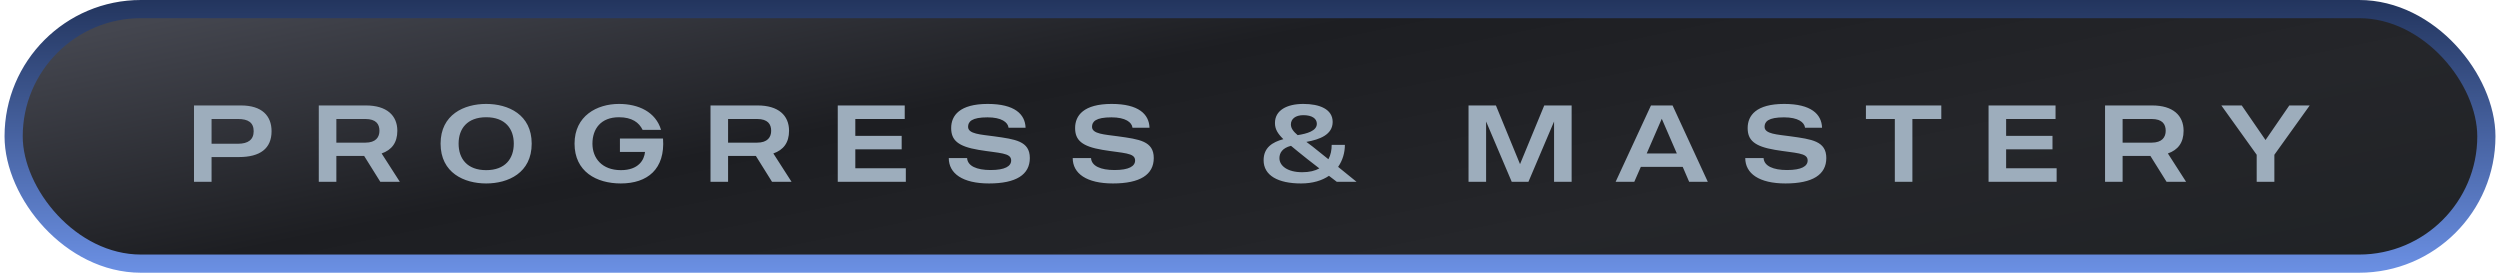 <svg width="275" height="30" viewBox="0 0 275 30" fill="none" xmlns="http://www.w3.org/2000/svg">
<rect x="1.5" y="1" width="272" height="28" rx="14" fill="url(#paint0_linear_8540_27808)"/>
<rect x="1.5" y="1" width="272" height="28" rx="14" stroke="url(#paint1_linear_8540_27808)" stroke-width="2"/>
<path d="M26.512 11.6C28.816 11.6 29.872 12.74 29.872 14.432C29.872 16.34 28.612 17.276 26.284 17.276H23.272V20H21.34V11.6H26.512ZM26.176 15.812C27.304 15.812 27.904 15.356 27.904 14.432C27.904 13.484 27.304 13.088 26.176 13.088H23.272V15.812H26.176ZM43.983 20H41.835L40.059 17.156C40.047 17.156 40.023 17.156 40.011 17.156H36.999V20H35.067V11.6H40.251C42.531 11.6 43.707 12.692 43.707 14.384C43.707 15.704 43.083 16.496 41.979 16.88L43.983 20ZM36.999 13.088V15.692H40.179C41.355 15.692 41.739 15.08 41.739 14.384C41.739 13.664 41.379 13.088 40.179 13.088H36.999ZM53.481 11.432C55.906 11.432 58.486 12.596 58.486 15.8C58.486 19.016 55.906 20.18 53.481 20.18C51.057 20.18 48.465 19.016 48.465 15.8C48.465 12.596 51.057 11.432 53.481 11.432ZM53.481 18.716C55.569 18.716 56.517 17.456 56.517 15.8C56.517 14.156 55.569 12.896 53.481 12.896C51.394 12.896 50.446 14.156 50.446 15.8C50.446 17.456 51.394 18.716 53.481 18.716ZM72.932 15.236C73.184 18.608 71.216 20.18 68.288 20.18C65.6 20.18 63.2 18.872 63.2 15.8C63.2 12.74 65.672 11.432 68.084 11.432C70.232 11.432 72.128 12.308 72.716 14.288H70.688C70.304 13.484 69.524 12.896 68.084 12.896C66.08 12.896 65.168 14.192 65.168 15.8C65.168 17.42 66.236 18.716 68.3 18.716C70.256 18.716 70.868 17.576 70.952 16.712H68.192V15.236H72.932ZM87.072 20H84.924L83.148 17.156C83.136 17.156 83.112 17.156 83.1 17.156H80.088V20H78.156V11.6H83.34C85.62 11.6 86.796 12.692 86.796 14.384C86.796 15.704 86.172 16.496 85.068 16.88L87.072 20ZM80.088 13.088V15.692H83.268C84.444 15.692 84.828 15.08 84.828 14.384C84.828 13.664 84.468 13.088 83.268 13.088H80.088ZM99.641 18.512V20H92.153V11.6H99.52V13.088H94.085V14.948H99.184V16.424H94.085V18.512H99.641ZM109.357 14.996C111.673 15.32 113.281 15.512 113.281 17.384C113.281 19.208 111.781 20.18 108.793 20.18C105.889 20.18 104.365 19.088 104.365 17.384H106.381C106.429 18.26 107.437 18.704 108.961 18.704C110.557 18.704 111.229 18.284 111.229 17.648C111.229 16.784 109.933 16.868 107.641 16.484C105.349 16.1 104.629 15.404 104.629 14.084C104.629 12.704 105.565 11.432 108.649 11.432C111.613 11.432 112.765 12.56 112.813 14.048H110.941C110.869 13.448 110.173 12.908 108.625 12.908C106.897 12.908 106.489 13.376 106.489 13.952C106.489 14.744 107.881 14.792 109.357 14.996ZM122.99 14.996C125.306 15.32 126.914 15.512 126.914 17.384C126.914 19.208 125.414 20.18 122.426 20.18C119.522 20.18 117.998 19.088 117.998 17.384H120.014C120.062 18.26 121.07 18.704 122.594 18.704C124.19 18.704 124.862 18.284 124.862 17.648C124.862 16.784 123.566 16.868 121.274 16.484C118.982 16.1 118.262 15.404 118.262 14.084C118.262 12.704 119.198 11.432 122.282 11.432C125.246 11.432 126.398 12.56 126.446 14.048H124.574C124.502 13.448 123.806 12.908 122.258 12.908C120.53 12.908 120.122 13.376 120.122 13.952C120.122 14.744 121.514 14.792 122.99 14.996ZM149.221 20H147.049C146.737 19.772 146.461 19.544 146.185 19.34C145.429 19.856 144.409 20.18 143.113 20.18C140.605 20.18 138.997 19.316 138.997 17.624C138.997 16.232 139.969 15.632 141.169 15.308C140.545 14.696 140.245 14.204 140.245 13.532C140.245 12.116 141.577 11.432 143.365 11.432C145.153 11.432 146.593 12.008 146.593 13.412C146.593 14.804 145.189 15.344 143.701 15.608C143.917 15.764 144.145 15.932 144.373 16.112C144.937 16.568 145.537 17.048 146.125 17.516C146.389 17.036 146.485 16.484 146.485 15.932H147.937C147.937 16.784 147.697 17.636 147.193 18.356C147.949 18.956 148.645 19.52 149.221 20ZM143.365 12.668C142.501 12.668 141.997 13.088 141.997 13.688C141.997 14.12 142.285 14.48 142.741 14.864C143.749 14.708 144.853 14.408 144.853 13.616C144.853 13.052 144.337 12.668 143.365 12.668ZM143.245 18.944C144.037 18.944 144.661 18.788 145.129 18.524C144.145 17.768 143.425 17.204 142.753 16.652C142.477 16.436 142.237 16.232 142.009 16.04C141.061 16.28 140.737 16.82 140.737 17.396C140.737 18.248 141.637 18.944 143.245 18.944ZM169.867 11.6H172.879V20H170.947V13.364L168.127 20H166.291L163.471 13.364V20H161.539V11.6H164.551L167.203 18.056L169.867 11.6ZM185.807 20L185.099 18.356H180.491L179.771 20H177.719L181.607 11.6H183.983L187.859 20H185.807ZM181.139 16.88H184.451L182.795 13.064L181.139 16.88ZM196.97 14.996C199.286 15.32 200.894 15.512 200.894 17.384C200.894 19.208 199.394 20.18 196.406 20.18C193.502 20.18 191.978 19.088 191.978 17.384H193.994C194.042 18.26 195.05 18.704 196.574 18.704C198.17 18.704 198.842 18.284 198.842 17.648C198.842 16.784 197.546 16.868 195.254 16.484C192.962 16.1 192.242 15.404 192.242 14.084C192.242 12.704 193.178 11.432 196.262 11.432C199.226 11.432 200.378 12.56 200.426 14.048H198.554C198.482 13.448 197.786 12.908 196.238 12.908C194.51 12.908 194.102 13.376 194.102 13.952C194.102 14.744 195.494 14.792 196.97 14.996ZM213.543 11.6V13.088H210.363V20H208.431V13.088H205.251V11.6H213.543ZM226.23 18.512V20H218.742V11.6H226.11V13.088H220.674V14.948H225.774V16.424H220.674V18.512H226.23ZM240.471 20H238.323L236.547 17.156C236.535 17.156 236.511 17.156 236.499 17.156H233.487V20H231.555V11.6H236.739C239.019 11.6 240.195 12.692 240.195 14.384C240.195 15.704 239.571 16.496 238.467 16.88L240.471 20ZM233.487 13.088V15.692H236.667C237.843 15.692 238.227 15.08 238.227 14.384C238.227 13.664 237.867 13.088 236.667 13.088H233.487ZM251.824 11.6H254.068L250.18 17.024V20H248.236V17.024L244.348 11.6H246.592L249.208 15.404L251.824 11.6Z" fill="#9DADBC"/>
<defs>
<linearGradient id="paint0_linear_8540_27808" x1="274.5" y1="30.82" x2="258.141" y2="-47.887" gradientUnits="userSpaceOnUse">
<stop stop-color="#1F2225"/>
<stop offset="0.333" stop-color="#25262A"/>
<stop offset="0.667" stop-color="#1D1E22"/>
<stop offset="1" stop-color="#44464F"/>
</linearGradient>
<linearGradient id="paint1_linear_8540_27808" x1="137.5" y1="0" x2="137.5" y2="30" gradientUnits="userSpaceOnUse">
<stop stop-color="#23355E"/>
<stop offset="1" stop-color="#6B90E4"/>
</linearGradient>
</defs>
</svg>
